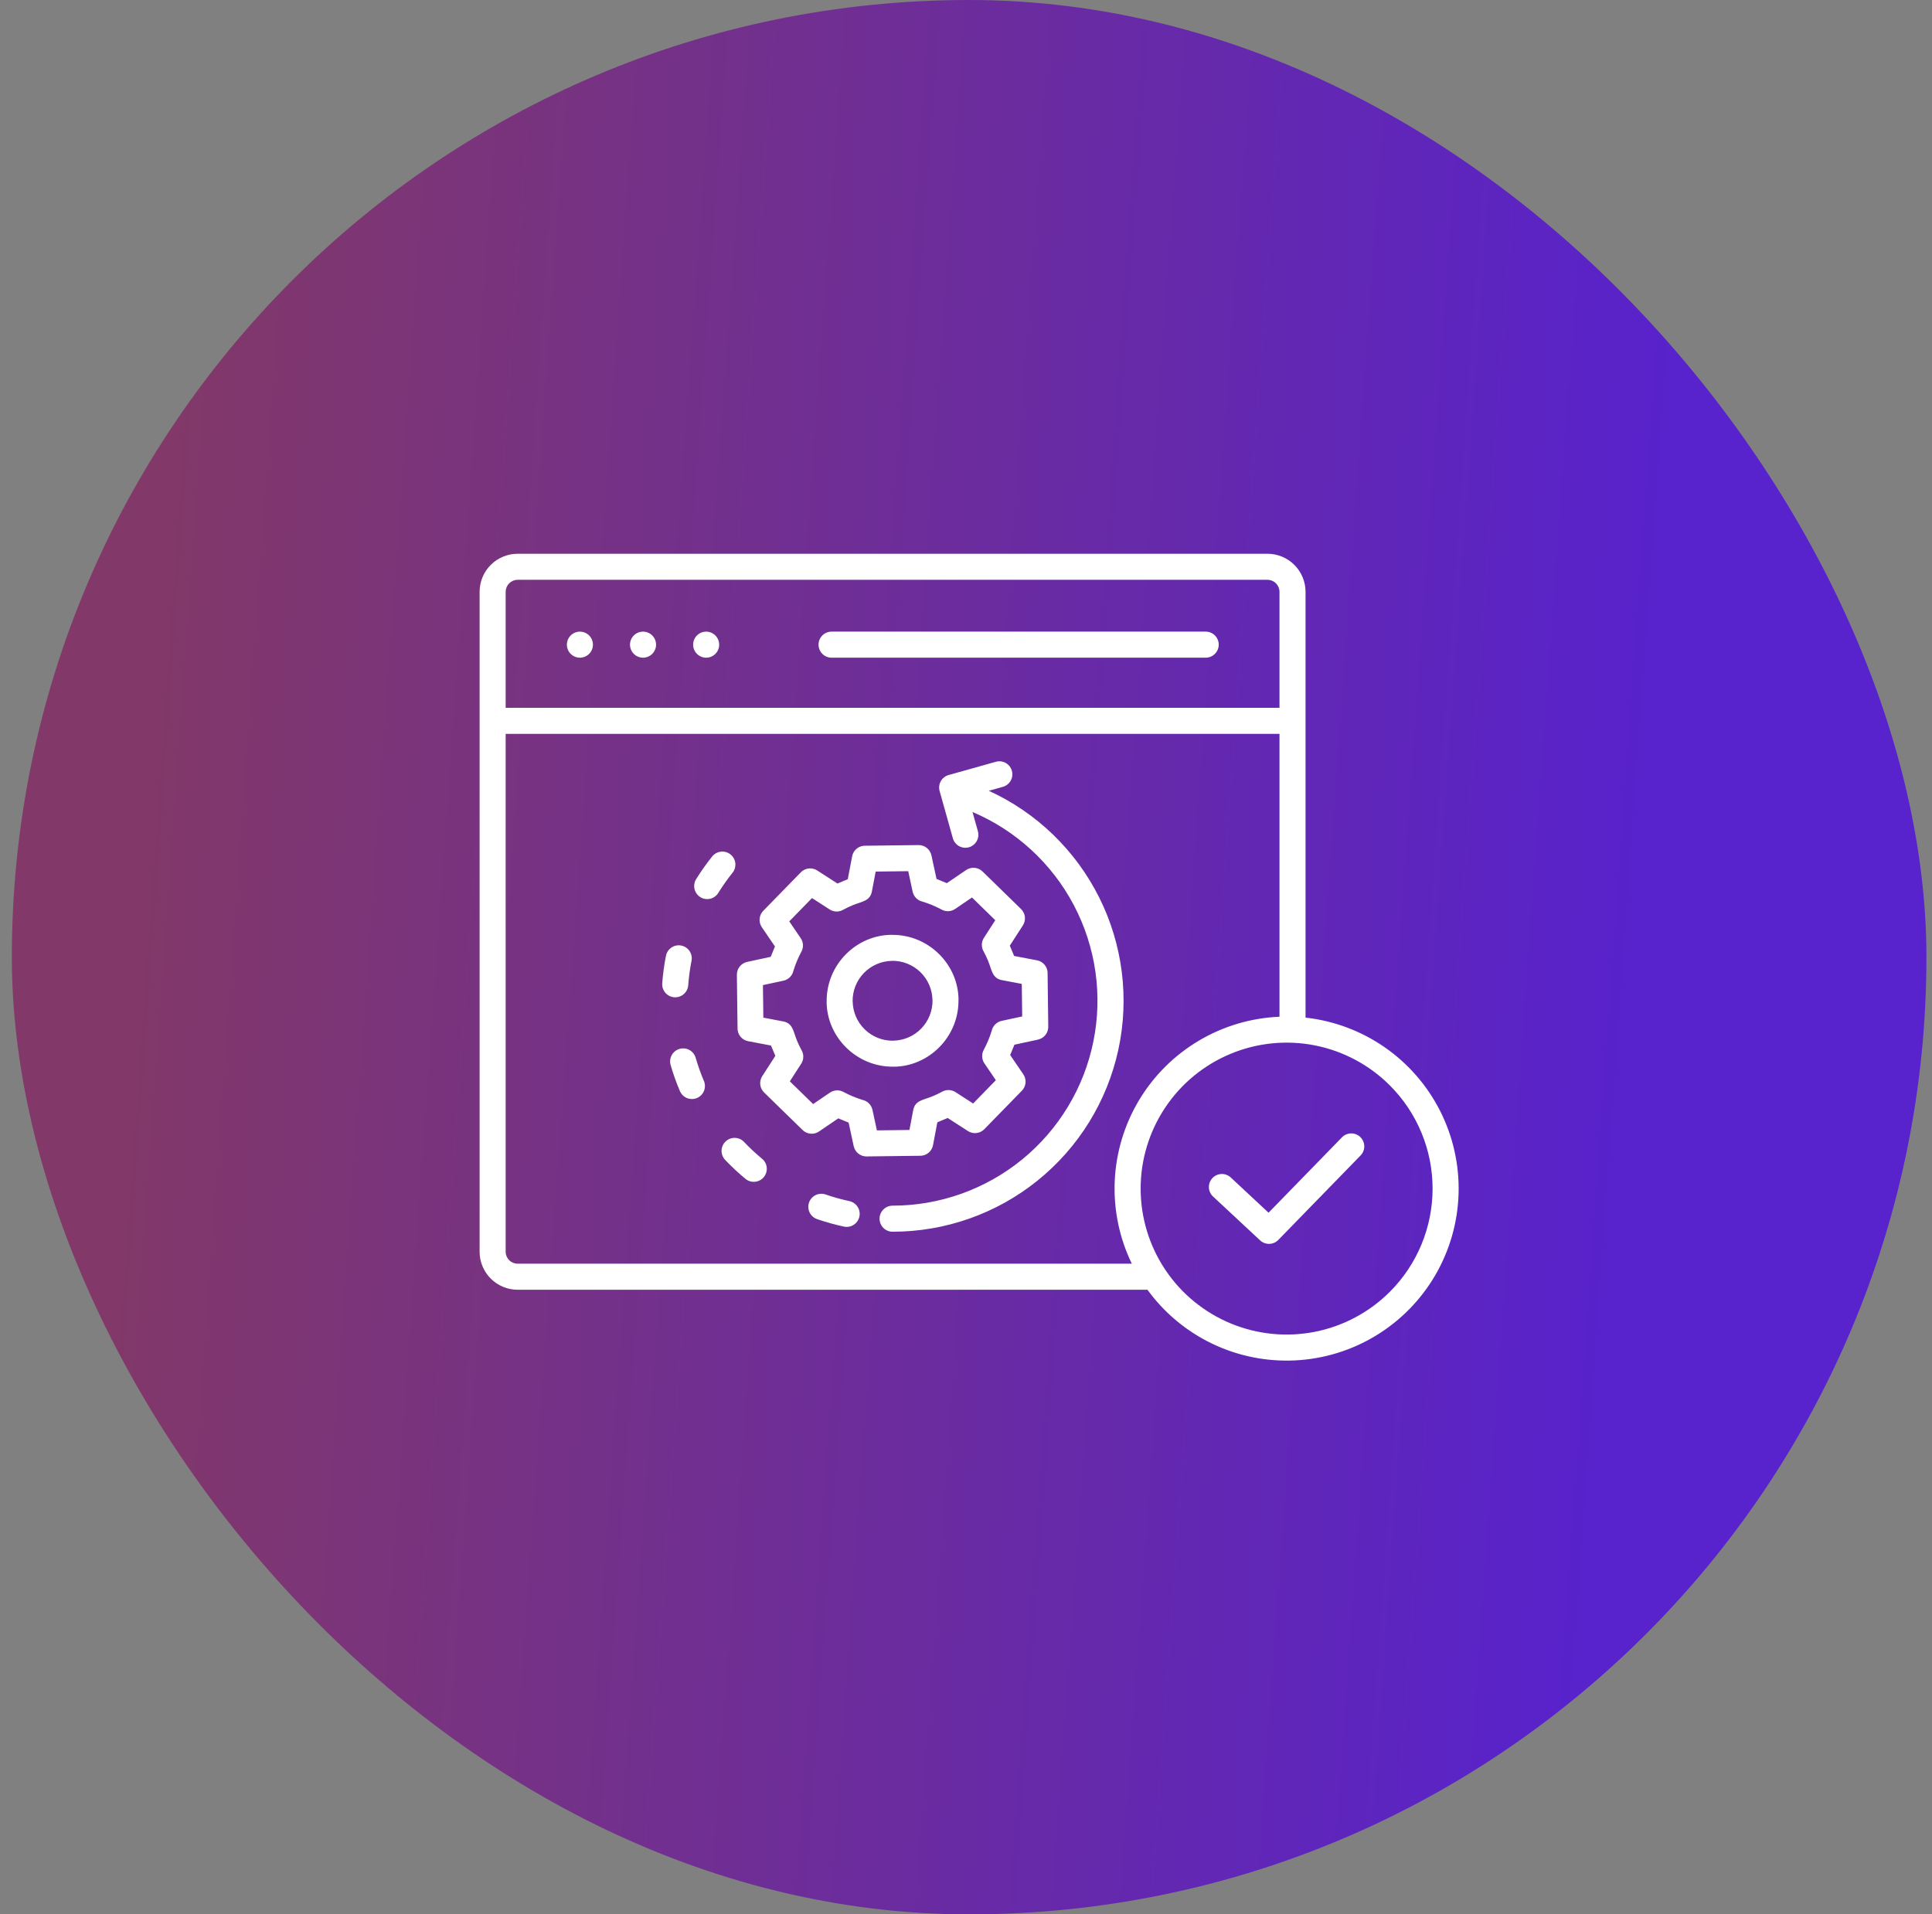 <svg width="111" height="110" viewBox="0 0 111 110" fill="none" xmlns="http://www.w3.org/2000/svg">
<rect x="0" y="0" width="111" height="110" fill="#808080" stroke="none"/>
<rect x="0.68" width="110" height="110" rx="55" fill="url(#paint0_linear_658_1989)"/>
<path fill-rule="evenodd" clip-rule="evenodd" d="M33.291 37.791C33.144 37.785 33.002 37.737 32.882 37.651C32.763 37.566 32.671 37.447 32.618 37.31C32.566 37.173 32.555 37.023 32.587 36.88C32.618 36.736 32.692 36.605 32.798 36.503C32.903 36.401 33.037 36.333 33.181 36.306C33.326 36.279 33.475 36.295 33.61 36.353C33.745 36.41 33.861 36.506 33.942 36.629C34.023 36.751 34.066 36.895 34.066 37.042C34.066 37.142 34.046 37.242 34.007 37.335C33.968 37.427 33.91 37.511 33.838 37.581C33.765 37.651 33.68 37.705 33.586 37.741C33.492 37.777 33.391 37.794 33.291 37.791ZM36.917 37.791C36.771 37.785 36.629 37.737 36.509 37.652C36.389 37.566 36.297 37.447 36.245 37.31C36.192 37.173 36.181 37.023 36.213 36.88C36.245 36.736 36.318 36.605 36.424 36.503C36.53 36.401 36.663 36.333 36.808 36.306C36.952 36.279 37.101 36.295 37.237 36.353C37.372 36.41 37.487 36.506 37.569 36.629C37.65 36.751 37.693 36.895 37.693 37.042C37.693 37.142 37.673 37.242 37.633 37.335C37.594 37.427 37.537 37.511 37.464 37.581C37.392 37.651 37.306 37.705 37.212 37.741C37.118 37.777 37.018 37.794 36.917 37.791ZM40.544 37.791C40.397 37.785 40.255 37.737 40.136 37.652C40.016 37.566 39.924 37.447 39.871 37.31C39.819 37.173 39.808 37.023 39.84 36.88C39.871 36.736 39.945 36.605 40.051 36.503C40.156 36.401 40.29 36.333 40.434 36.306C40.579 36.279 40.728 36.295 40.863 36.353C40.998 36.41 41.114 36.506 41.195 36.629C41.276 36.751 41.319 36.895 41.319 37.042C41.32 37.142 41.299 37.242 41.26 37.335C41.221 37.427 41.163 37.511 41.091 37.581C41.019 37.651 40.933 37.705 40.839 37.741C40.745 37.777 40.645 37.794 40.544 37.791ZM47.777 37.791C47.578 37.791 47.388 37.712 47.247 37.571C47.107 37.431 47.028 37.24 47.028 37.042C47.028 36.843 47.107 36.653 47.247 36.513C47.388 36.372 47.578 36.293 47.777 36.293H69.272C69.471 36.293 69.661 36.372 69.801 36.513C69.942 36.653 70.02 36.843 70.02 37.042C70.02 37.24 69.942 37.431 69.801 37.571C69.661 37.712 69.471 37.791 69.272 37.791H47.777ZM79.851 62.367C78.678 61.194 77.183 60.395 75.557 60.071C73.93 59.748 72.243 59.914 70.711 60.549C69.178 61.183 67.868 62.258 66.947 63.638C66.025 65.017 65.534 66.638 65.534 68.297C65.534 69.956 66.025 71.577 66.947 72.957C67.868 74.336 69.178 75.411 70.711 76.046C72.243 76.68 73.93 76.846 75.557 76.523C77.183 76.199 78.678 75.4 79.851 74.228C81.424 72.655 82.307 70.521 82.307 68.297C82.307 66.073 81.424 63.94 79.851 62.367ZM69.693 68.752C69.621 68.685 69.564 68.605 69.523 68.515C69.482 68.426 69.459 68.33 69.456 68.232C69.448 68.034 69.52 67.841 69.655 67.696C69.79 67.551 69.977 67.466 70.175 67.458C70.373 67.451 70.566 67.523 70.711 67.658L72.883 69.682L77.104 65.348C77.242 65.207 77.431 65.127 77.628 65.125C77.825 65.123 78.015 65.199 78.156 65.336C78.298 65.474 78.379 65.662 78.382 65.859C78.386 66.056 78.311 66.246 78.174 66.389L73.455 71.235C73.32 71.38 73.133 71.465 72.935 71.472C72.737 71.48 72.544 71.408 72.399 71.273L69.694 68.752H69.693ZM51.244 53.715V53.718C53.356 53.696 55.071 55.425 55.071 57.466H55.068C55.09 59.579 53.361 61.294 51.319 61.294V61.291C49.207 61.312 47.492 59.584 47.492 57.542H47.495C47.473 55.43 49.202 53.715 51.243 53.715L51.244 53.715ZM51.244 55.212C50.635 55.222 50.056 55.473 49.632 55.91C49.209 56.346 48.977 56.934 48.986 57.542H48.989C48.999 58.15 49.249 58.73 49.687 59.153C50.123 59.577 50.711 59.809 51.319 59.8V59.797C51.927 59.787 52.507 59.536 52.93 59.099C53.353 58.662 53.586 58.075 53.577 57.467H53.574C53.564 56.858 53.313 56.279 52.876 55.855C52.439 55.432 51.852 55.2 51.244 55.209L51.244 55.212ZM53.542 52C53.363 51.926 53.178 51.861 52.985 51.803C52.849 51.77 52.725 51.698 52.628 51.597C52.531 51.496 52.463 51.37 52.434 51.233L52.181 50.058L50.311 50.081L50.1 51.191C50.002 51.79 49.511 51.796 48.987 52.015C48.803 52.092 48.629 52.175 48.464 52.263C48.344 52.338 48.206 52.377 48.064 52.376C47.923 52.375 47.785 52.334 47.666 52.257L46.652 51.603L45.346 52.942L45.996 53.896C46.076 54.009 46.123 54.143 46.132 54.282C46.141 54.42 46.11 54.559 46.044 54.682C45.854 55.034 45.7 55.404 45.583 55.787C45.552 55.926 45.481 56.053 45.379 56.153C45.277 56.253 45.149 56.322 45.009 56.351L43.833 56.605L43.857 58.474L44.967 58.685C45.566 58.783 45.572 59.274 45.791 59.799C45.868 59.983 45.95 60.157 46.039 60.321C46.114 60.441 46.153 60.58 46.152 60.721C46.151 60.863 46.11 61.001 46.033 61.12L45.379 62.134L46.717 63.44L47.671 62.79C47.785 62.71 47.919 62.663 48.057 62.654C48.196 62.645 48.335 62.676 48.457 62.742C48.809 62.932 49.18 63.086 49.562 63.203C49.702 63.234 49.829 63.305 49.929 63.407C50.029 63.508 50.097 63.637 50.127 63.776L50.381 64.952L52.25 64.928L52.461 63.818C52.559 63.219 53.05 63.213 53.574 62.994C53.758 62.917 53.932 62.835 54.097 62.746C54.217 62.672 54.355 62.633 54.497 62.634C54.638 62.635 54.776 62.676 54.895 62.752L55.909 63.407L57.215 62.068L56.566 61.114C56.485 61.001 56.438 60.867 56.429 60.728C56.421 60.589 56.451 60.451 56.517 60.328C56.707 59.976 56.862 59.606 56.978 59.223C57.01 59.084 57.081 58.957 57.183 58.857C57.284 58.757 57.413 58.688 57.552 58.658L58.728 58.405L58.705 56.535L57.594 56.324C56.995 56.226 56.989 55.736 56.77 55.211C56.693 55.027 56.611 54.853 56.523 54.688C56.448 54.569 56.409 54.43 56.41 54.288C56.411 54.147 56.452 54.009 56.528 53.89L57.182 52.876L55.844 51.57L54.89 52.219C54.776 52.3 54.643 52.347 54.504 52.356C54.365 52.364 54.226 52.334 54.104 52.268C53.921 52.169 53.733 52.08 53.541 52L53.542 52ZM53.806 50.503L53.514 49.149H53.513C53.477 48.981 53.384 48.83 53.249 48.722C53.114 48.614 52.947 48.556 52.774 48.558L49.722 48.596C49.542 48.589 49.367 48.647 49.226 48.758C49.086 48.87 48.99 49.029 48.958 49.205L48.708 50.519L48.115 50.768L46.949 50.015C46.804 49.922 46.631 49.882 46.46 49.902C46.289 49.922 46.13 50 46.01 50.123L43.872 52.315C43.744 52.437 43.663 52.601 43.644 52.777C43.625 52.954 43.669 53.131 43.77 53.278L44.524 54.385L44.281 54.979L42.927 55.271V55.272C42.758 55.308 42.607 55.401 42.499 55.536C42.392 55.67 42.334 55.838 42.336 56.011L42.374 59.063C42.367 59.242 42.424 59.418 42.536 59.559C42.648 59.699 42.806 59.794 42.983 59.827L44.297 60.077L44.546 60.669L43.793 61.836C43.7 61.981 43.66 62.154 43.679 62.325C43.699 62.496 43.777 62.655 43.901 62.775L46.092 64.912C46.214 65.041 46.378 65.122 46.555 65.141C46.731 65.16 46.909 65.115 47.055 65.015L48.163 64.261L48.756 64.504L49.048 65.858H49.05C49.086 66.027 49.179 66.178 49.313 66.285C49.448 66.393 49.616 66.451 49.788 66.449L52.84 66.411C53.02 66.418 53.196 66.361 53.336 66.249C53.476 66.137 53.572 65.978 53.605 65.802L53.854 64.488L54.447 64.239L55.614 64.992C55.759 65.085 55.931 65.125 56.102 65.105C56.273 65.086 56.432 65.007 56.552 64.884L58.69 62.693C58.819 62.571 58.9 62.407 58.919 62.23C58.937 62.054 58.893 61.876 58.793 61.73L58.038 60.622L58.282 60.029L59.635 59.737V59.735C59.804 59.699 59.955 59.606 60.063 59.472C60.171 59.337 60.228 59.169 60.226 58.997L60.188 55.944C60.196 55.765 60.138 55.589 60.026 55.449C59.915 55.309 59.756 55.213 59.58 55.18L58.266 54.931L58.017 54.338L58.77 53.171C58.863 53.026 58.903 52.854 58.883 52.683C58.864 52.512 58.786 52.353 58.662 52.233L56.471 50.095C56.349 49.967 56.185 49.885 56.008 49.867C55.832 49.848 55.654 49.892 55.508 49.992L54.4 50.746L53.807 50.503L53.806 50.503ZM65.926 74.11C66.893 75.44 68.177 76.508 69.662 77.217C71.146 77.925 72.784 78.252 74.427 78.168C76.07 78.084 77.665 77.591 79.069 76.734C80.473 75.877 81.641 74.683 82.468 73.261C83.294 71.838 83.752 70.233 83.8 68.588C83.849 66.944 83.486 65.314 82.745 63.845C82.005 62.377 80.909 61.116 79.558 60.178C78.207 59.24 76.643 58.654 75.008 58.472V34.003C75.007 33.424 74.776 32.869 74.367 32.46C73.958 32.051 73.403 31.82 72.824 31.819H29.738C29.16 31.82 28.605 32.051 28.195 32.46C27.786 32.869 27.556 33.424 27.555 34.003V71.926C27.556 72.505 27.786 73.06 28.195 73.469C28.605 73.878 29.16 74.109 29.738 74.11H65.926ZM73.511 42.168V58.422C71.872 58.49 70.276 58.965 68.867 59.804C67.457 60.642 66.278 61.819 65.436 63.227C64.595 64.634 64.117 66.23 64.045 67.868C63.974 69.507 64.311 71.138 65.027 72.613H29.738C29.556 72.612 29.383 72.54 29.254 72.411C29.126 72.283 29.053 72.109 29.052 71.927V42.168H73.511ZM29.052 40.671H73.511V34.003C73.51 33.821 73.437 33.647 73.309 33.518C73.18 33.39 73.006 33.317 72.825 33.316H29.738C29.556 33.317 29.383 33.39 29.254 33.519C29.126 33.647 29.053 33.821 29.052 34.003V40.671ZM47.439 68.637C47.883 68.79 48.335 68.916 48.794 69.015C48.891 69.035 48.983 69.074 49.065 69.13C49.146 69.186 49.216 69.257 49.27 69.34C49.324 69.422 49.361 69.515 49.379 69.612C49.397 69.709 49.395 69.809 49.375 69.906C49.354 70.002 49.314 70.094 49.258 70.175C49.202 70.256 49.13 70.326 49.046 70.379C48.963 70.432 48.87 70.468 48.773 70.486C48.676 70.503 48.576 70.501 48.479 70.479C47.962 70.367 47.453 70.225 46.952 70.053C46.859 70.022 46.772 69.972 46.697 69.907C46.623 69.842 46.562 69.763 46.518 69.675C46.474 69.586 46.448 69.49 46.442 69.391C46.436 69.292 46.449 69.193 46.481 69.1C46.513 69.006 46.564 68.92 46.629 68.846C46.695 68.772 46.774 68.712 46.863 68.669C46.952 68.626 47.049 68.601 47.148 68.595C47.247 68.59 47.345 68.604 47.439 68.637ZM42.749 65.617C43.072 65.957 43.416 66.278 43.777 66.578C43.854 66.64 43.918 66.716 43.965 66.803C44.012 66.89 44.041 66.986 44.051 67.084C44.061 67.183 44.052 67.282 44.023 67.376C43.994 67.471 43.947 67.559 43.885 67.635C43.822 67.712 43.744 67.775 43.657 67.821C43.57 67.868 43.474 67.896 43.376 67.905C43.277 67.914 43.178 67.904 43.083 67.874C42.989 67.845 42.901 67.797 42.826 67.733C42.418 67.396 42.031 67.035 41.666 66.652C41.598 66.581 41.544 66.497 41.508 66.405C41.471 66.313 41.454 66.215 41.456 66.117C41.458 66.018 41.479 65.921 41.519 65.83C41.558 65.74 41.615 65.658 41.687 65.59C41.758 65.522 41.842 65.468 41.934 65.433C42.026 65.397 42.125 65.38 42.223 65.382C42.322 65.385 42.419 65.407 42.51 65.447C42.6 65.488 42.681 65.545 42.749 65.617ZM39.73 55.209C39.64 55.669 39.577 56.135 39.541 56.603C39.535 56.702 39.509 56.799 39.465 56.888C39.421 56.977 39.361 57.056 39.286 57.121C39.211 57.186 39.124 57.236 39.03 57.267C38.936 57.298 38.837 57.311 38.738 57.303C38.639 57.296 38.543 57.269 38.455 57.224C38.367 57.179 38.288 57.118 38.224 57.042C38.16 56.967 38.111 56.879 38.081 56.785C38.05 56.691 38.039 56.591 38.048 56.492C38.088 55.965 38.159 55.441 38.261 54.922C38.28 54.826 38.318 54.734 38.372 54.652C38.426 54.57 38.496 54.5 38.578 54.445C38.659 54.39 38.751 54.352 38.847 54.332C38.944 54.312 39.043 54.312 39.139 54.331C39.236 54.35 39.328 54.388 39.41 54.442C39.492 54.496 39.562 54.566 39.617 54.648C39.672 54.729 39.71 54.821 39.73 54.917C39.749 55.014 39.749 55.113 39.73 55.209V55.209ZM40.44 62.106C40.519 62.289 40.521 62.495 40.448 62.679C40.374 62.864 40.231 63.011 40.048 63.09C39.866 63.168 39.66 63.171 39.476 63.098C39.291 63.024 39.144 62.881 39.065 62.698C38.856 62.211 38.678 61.711 38.532 61.202C38.504 61.108 38.495 61.008 38.505 60.91C38.515 60.812 38.545 60.717 38.592 60.63C38.639 60.544 38.703 60.467 38.78 60.406C38.857 60.344 38.945 60.298 39.04 60.27C39.134 60.242 39.234 60.234 39.332 60.245C39.43 60.255 39.525 60.285 39.611 60.333C39.697 60.381 39.773 60.445 39.835 60.522C39.896 60.599 39.942 60.688 39.969 60.782C40.1 61.233 40.257 61.675 40.44 62.107V62.106ZM42.082 50.154C41.789 50.521 41.518 50.904 41.27 51.303C41.219 51.388 41.151 51.461 41.071 51.519C40.991 51.577 40.901 51.619 40.805 51.642C40.709 51.664 40.609 51.668 40.512 51.652C40.414 51.637 40.321 51.602 40.237 51.55C40.153 51.498 40.08 51.43 40.023 51.349C39.965 51.269 39.924 51.178 39.902 51.082C39.88 50.986 39.877 50.886 39.893 50.789C39.909 50.692 39.945 50.599 39.997 50.515C40.276 50.066 40.581 49.634 40.911 49.221C40.972 49.142 41.048 49.077 41.134 49.028C41.221 48.98 41.316 48.948 41.414 48.937C41.513 48.925 41.612 48.933 41.708 48.96C41.803 48.987 41.892 49.033 41.969 49.095C42.047 49.157 42.111 49.233 42.159 49.32C42.206 49.407 42.236 49.502 42.247 49.601C42.257 49.699 42.248 49.799 42.22 49.894C42.192 49.989 42.145 50.077 42.082 50.154H42.082ZM56.184 47.764L55.874 46.658C58.374 47.718 60.431 49.61 61.697 52.013C62.962 54.416 63.359 57.182 62.818 59.844C62.278 62.506 60.834 64.899 58.732 66.618C56.629 68.337 53.997 69.277 51.281 69.278C51.083 69.278 50.892 69.357 50.752 69.498C50.612 69.638 50.533 69.828 50.533 70.027C50.533 70.225 50.612 70.416 50.752 70.556C50.892 70.697 51.083 70.775 51.281 70.775C54.31 70.775 57.247 69.74 59.606 67.84C61.965 65.941 63.603 63.292 64.249 60.333C64.894 57.374 64.508 54.283 63.155 51.574C61.802 48.864 59.563 46.699 56.81 45.438L57.619 45.211C57.81 45.157 57.971 45.03 58.069 44.858C58.166 44.685 58.19 44.481 58.136 44.29C58.083 44.099 57.956 43.937 57.783 43.84C57.61 43.743 57.406 43.719 57.215 43.772L54.502 44.533C54.407 44.559 54.319 44.604 54.242 44.665C54.165 44.725 54.1 44.8 54.052 44.886C54.004 44.971 53.973 45.066 53.962 45.163C53.95 45.261 53.958 45.359 53.984 45.454L54.745 48.167C54.798 48.358 54.925 48.52 55.098 48.617C55.271 48.714 55.475 48.738 55.666 48.685C55.856 48.631 56.018 48.504 56.115 48.331C56.212 48.159 56.237 47.955 56.183 47.764L56.184 47.764Z" fill="white"/>
<defs>
<linearGradient id="paint0_linear_658_1989" x1="89.772" y1="110" x2="3.945" y2="103.897" gradientUnits="userSpaceOnUse">
<stop stop-color="#5822CC"/>
<stop offset="1" stop-color="#823868"/>
</linearGradient>
</defs>
</svg>
